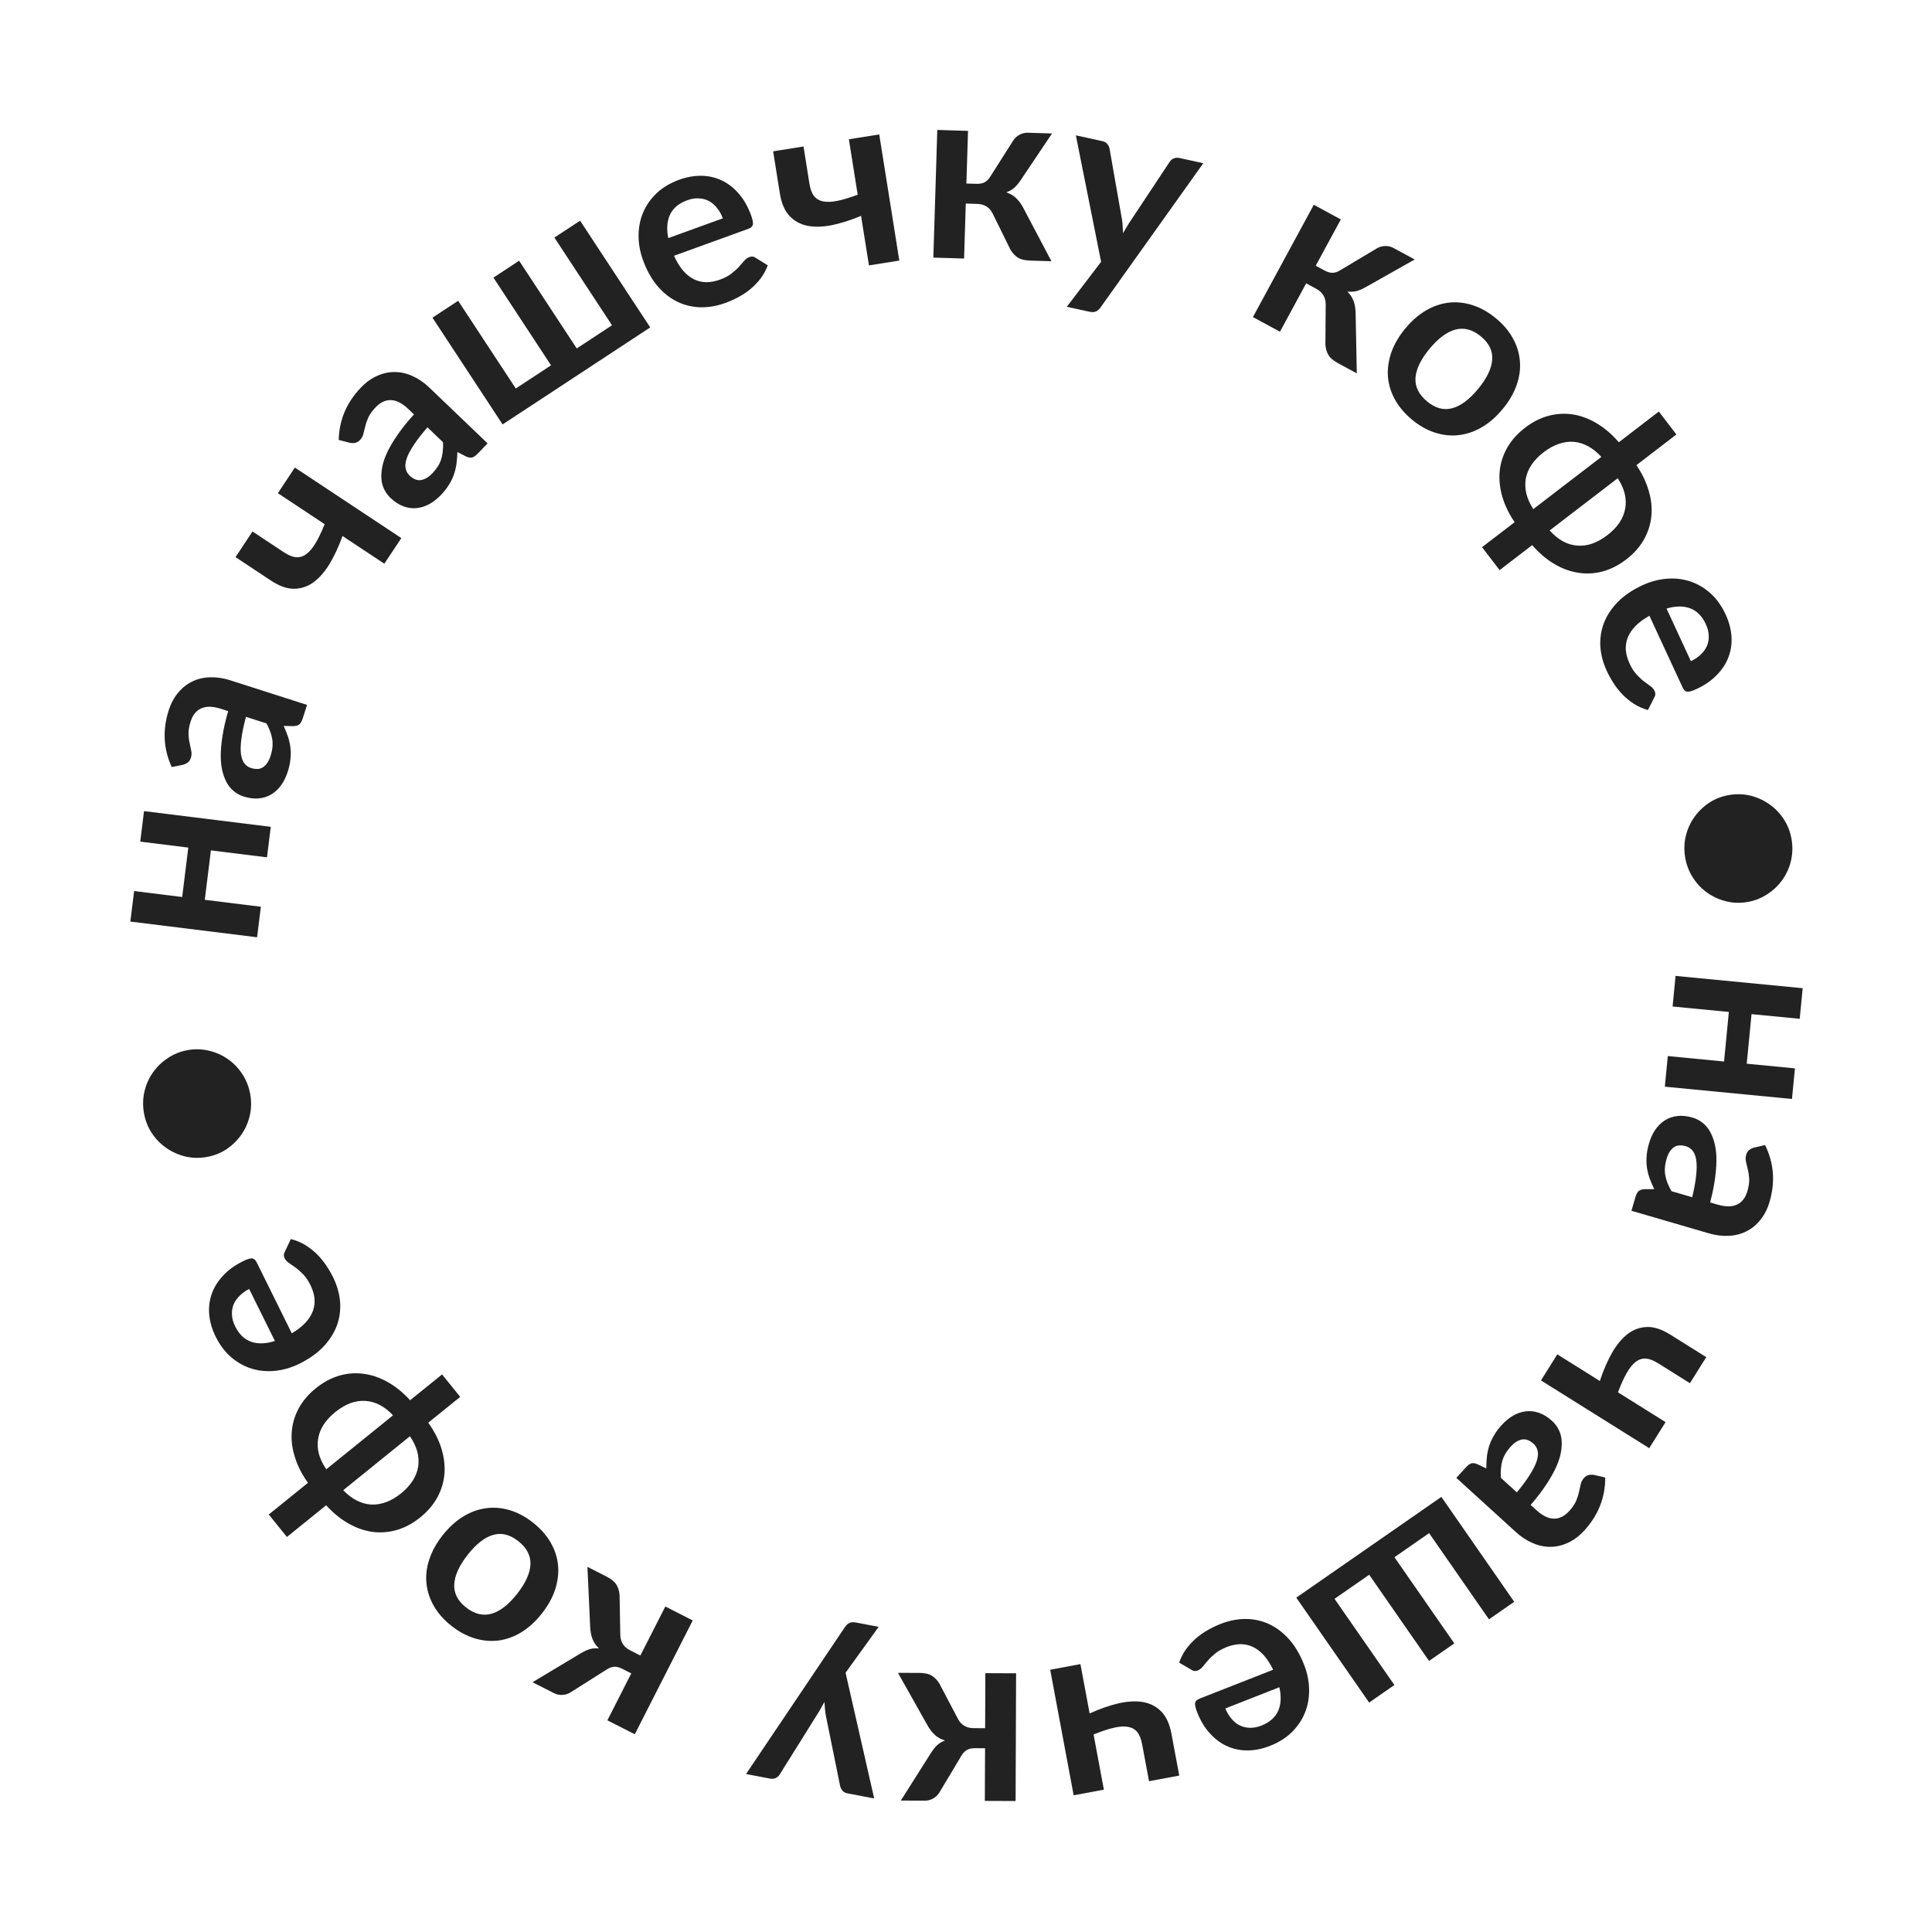 <?xml version="1.0" encoding="UTF-8"?> <svg xmlns="http://www.w3.org/2000/svg" width="194" height="194" viewBox="0 0 194 194" fill="none"> <path d="M179.939 110.352L167.174 109.118L167.471 106.044L173.12 106.591L173.601 101.614L167.952 101.068L168.25 97.995L181.015 99.229L180.718 102.302L175.878 101.834L175.397 106.811L180.237 107.279L179.939 110.352Z" fill="#222222"></path> <path d="M169.92 120.218C170.129 119.351 170.263 118.608 170.321 117.992C170.388 117.377 170.388 116.87 170.323 116.469C170.257 116.068 170.135 115.759 169.955 115.541C169.775 115.324 169.553 115.177 169.289 115.1C168.769 114.948 168.353 114.992 168.04 115.231C167.725 115.477 167.496 115.849 167.351 116.345C167.174 116.953 167.129 117.508 167.217 118.011C167.31 118.525 167.519 119.059 167.844 119.613L169.92 120.218ZM177.24 114.982C178.123 116.776 178.275 118.669 177.694 120.661C177.484 121.381 177.176 121.99 176.771 122.488C176.373 122.989 175.905 123.373 175.367 123.642C174.837 123.912 174.25 124.063 173.608 124.093C172.963 124.13 172.293 124.048 171.597 123.845L163.821 121.579L164.212 120.234C164.294 119.954 164.397 119.75 164.521 119.621C164.654 119.495 164.86 119.425 165.142 119.412L166.107 119.407C165.918 119.013 165.759 118.637 165.629 118.278C165.507 117.921 165.421 117.562 165.37 117.2C165.319 116.838 165.312 116.462 165.347 116.073C165.372 115.69 165.448 115.278 165.577 114.838C165.728 114.318 165.936 113.858 166.2 113.458C166.473 113.06 166.795 112.741 167.169 112.503C167.542 112.264 167.962 112.118 168.43 112.063C168.897 112.008 169.407 112.061 169.959 112.222C170.271 112.313 170.564 112.455 170.837 112.648C171.119 112.843 171.366 113.097 171.578 113.41C171.788 113.732 171.963 114.117 172.101 114.565C172.24 115.014 172.322 115.537 172.347 116.134C172.37 116.74 172.332 117.423 172.231 118.184C172.139 118.947 171.969 119.8 171.72 120.743L172.44 120.953C173.264 121.193 173.923 121.194 174.418 120.956C174.921 120.721 175.269 120.271 175.462 119.607C175.602 119.127 175.663 118.711 175.644 118.358C175.623 118.013 175.575 117.7 175.501 117.418C175.435 117.138 175.375 116.882 175.322 116.65C175.266 116.425 175.272 116.193 175.342 115.953C175.403 115.745 175.506 115.584 175.652 115.47C175.806 115.359 175.968 115.28 176.138 115.234L177.24 114.982Z" fill="#222222"></path> <path d="M165.607 145.418L154.736 138.613L156.375 135.996L160.645 138.669C161.002 137.595 161.413 136.648 161.877 135.828C162.349 135.012 162.878 134.38 163.464 133.931C164.052 133.493 164.701 133.265 165.41 133.247C166.115 133.236 166.885 133.491 167.718 134.013L171.331 136.275L169.693 138.892L166.482 136.882C166.037 136.604 165.633 136.449 165.269 136.418C164.908 136.398 164.57 136.506 164.255 136.741C163.936 136.984 163.632 137.359 163.344 137.867C163.056 138.375 162.763 139.022 162.467 139.81L167.245 142.801L165.607 145.418Z" fill="#222222"></path> <path d="M152.313 149.855C152.882 149.168 153.328 148.56 153.651 148.031C153.98 147.508 154.204 147.052 154.321 146.663C154.438 146.274 154.464 145.943 154.398 145.669C154.332 145.394 154.197 145.165 153.994 144.98C153.593 144.615 153.2 144.472 152.814 144.549C152.423 144.632 152.053 144.865 151.706 145.247C151.279 145.716 150.995 146.195 150.853 146.686C150.712 147.188 150.665 147.759 150.713 148.4L152.313 149.855ZM161.188 148.365C161.194 150.364 160.499 152.132 159.103 153.667C158.598 154.221 158.054 154.633 157.471 154.903C156.894 155.178 156.305 155.318 155.704 155.323C155.108 155.333 154.516 155.211 153.925 154.955C153.33 154.706 152.764 154.338 152.227 153.85L146.236 148.399L147.178 147.364C147.374 147.148 147.556 147.01 147.724 146.948C147.899 146.893 148.115 146.921 148.374 147.033L149.244 147.452C149.247 147.015 149.269 146.607 149.31 146.228C149.357 145.854 149.437 145.493 149.55 145.146C149.664 144.798 149.822 144.457 150.024 144.123C150.215 143.79 150.464 143.453 150.773 143.114C151.137 142.714 151.526 142.392 151.94 142.148C152.359 141.91 152.789 141.766 153.229 141.715C153.669 141.665 154.111 141.718 154.555 141.874C154.999 142.03 155.433 142.301 155.858 142.688C156.099 142.907 156.3 143.163 156.461 143.456C156.629 143.755 156.739 144.092 156.792 144.467C156.84 144.848 156.827 145.271 156.755 145.734C156.682 146.198 156.526 146.703 156.287 147.252C156.041 147.806 155.707 148.403 155.283 149.042C154.865 149.687 154.337 150.379 153.7 151.117L154.254 151.622C154.889 152.199 155.481 152.49 156.03 152.493C156.585 152.502 157.095 152.251 157.561 151.74C157.897 151.37 158.134 151.022 158.272 150.697C158.405 150.378 158.5 150.076 158.557 149.79C158.62 149.51 158.679 149.253 158.733 149.021C158.781 148.794 158.889 148.589 159.058 148.404C159.203 148.243 159.367 148.144 159.548 148.106C159.735 148.074 159.915 148.074 160.088 148.107L161.188 148.365Z" fill="#222222"></path> <path d="M137.48 170.96L130.165 160.426L144.734 150.309L152.049 160.843L149.513 162.604L143.503 153.949L140.022 156.366L146.033 165.021L143.497 166.782L137.486 158.127L134.006 160.544L140.016 169.199L137.48 170.96Z" fill="#222222"></path> <path d="M123.043 171.551C123.189 171.923 123.38 172.251 123.617 172.534C123.849 172.828 124.118 173.058 124.425 173.224C124.732 173.39 125.075 173.479 125.456 173.491C125.832 173.514 126.233 173.441 126.66 173.274C127.49 172.948 128.052 172.454 128.348 171.792C128.635 171.133 128.674 170.344 128.465 169.423L123.043 171.551ZM127.843 167.666C127.556 167.072 127.239 166.583 126.892 166.2C126.548 165.825 126.178 165.545 125.783 165.36C125.391 165.182 124.976 165.094 124.538 165.096C124.096 165.109 123.641 165.206 123.176 165.389C122.711 165.572 122.332 165.783 122.041 166.022C121.743 166.265 121.495 166.501 121.299 166.73C121.094 166.962 120.921 167.169 120.777 167.351C120.626 167.536 120.461 167.663 120.282 167.733C120.042 167.827 119.828 167.808 119.642 167.675L118.405 166.952C118.577 166.455 118.81 166.001 119.106 165.59C119.404 165.186 119.74 164.822 120.113 164.496C120.482 164.181 120.879 163.905 121.305 163.666C121.723 163.43 122.141 163.23 122.56 163.066C123.39 162.74 124.215 162.573 125.035 162.565C125.859 162.564 126.639 162.727 127.377 163.056C128.117 163.392 128.794 163.896 129.407 164.568C130.023 165.249 130.537 166.113 130.948 167.16C131.267 167.974 131.435 168.79 131.452 169.607C131.471 170.432 131.34 171.204 131.058 171.924C130.772 172.654 130.336 173.312 129.752 173.9C129.16 174.49 128.418 174.96 127.526 175.31C126.774 175.606 126.032 175.758 125.302 175.767C124.571 175.776 123.886 175.638 123.245 175.352C122.608 175.074 122.029 174.648 121.508 174.073C120.983 173.51 120.551 172.797 120.213 171.936C120.043 171.502 119.973 171.189 120.006 170.997C120.041 170.813 120.19 170.67 120.454 170.566L127.843 167.666Z" fill="#222222"></path> <path d="M107.81 180.272L105.455 167.666L108.49 167.099L109.415 172.051C110.447 171.586 111.422 171.247 112.34 171.034C113.26 170.828 114.083 170.789 114.811 170.916C115.531 171.052 116.139 171.375 116.632 171.885C117.118 172.396 117.451 173.135 117.631 174.102L118.414 178.292L115.379 178.859L114.683 175.136C114.587 174.62 114.427 174.217 114.204 173.928C113.973 173.649 113.665 173.474 113.279 173.402C112.884 173.331 112.402 173.362 111.834 173.493C111.265 173.625 110.59 173.849 109.81 174.164L110.845 179.706L107.81 180.272Z" fill="#222222"></path> <path d="M94.321 180.004C94.17 180.246 93.965 180.441 93.706 180.59C93.447 180.739 93.172 180.813 92.88 180.811L90.455 180.802L93.461 176.051C93.671 175.719 93.884 175.449 94.102 175.241C94.319 175.042 94.582 174.885 94.891 174.769C94.475 174.643 94.134 174.454 93.868 174.203C93.602 173.96 93.362 173.651 93.147 173.275L90.167 167.976L92.305 167.984C92.846 167.986 93.267 168.079 93.566 168.264C93.865 168.448 94.118 168.712 94.326 169.054L96.199 172.612C96.365 172.921 96.581 173.151 96.847 173.302C97.104 173.453 97.408 173.529 97.758 173.53L98.921 173.535L98.942 168.01L102.03 168.022L101.98 180.847L98.892 180.835L98.913 175.547L97.913 175.543C97.563 175.542 97.284 175.603 97.075 175.728C96.858 175.86 96.674 176.059 96.522 176.325L94.321 180.004Z" fill="#222222"></path> <path d="M74.913 178.137L84.84 163.385C84.97 163.19 85.12 163.053 85.287 162.974C85.448 162.886 85.676 162.87 85.971 162.927L88.23 163.358L84.908 167.967L87.781 180.591L85.116 180.083C84.879 180.038 84.706 179.945 84.597 179.806C84.479 179.664 84.402 179.514 84.364 179.354L82.934 172.311C82.886 172.073 82.854 171.838 82.839 171.606C82.816 171.373 82.797 171.136 82.784 170.896C82.666 171.111 82.55 171.322 82.434 171.529C82.317 171.744 82.192 171.953 82.059 172.157L78.287 178.195C78.19 178.346 78.058 178.461 77.89 178.539C77.714 178.616 77.532 178.636 77.344 178.6L74.913 178.137Z" fill="#222222"></path> <path d="M57.282 169.945C57.038 170.093 56.767 170.175 56.469 170.191C56.171 170.208 55.892 170.15 55.632 170.018L53.471 168.918L58.294 166.028C58.63 165.826 58.943 165.681 59.23 165.593C59.514 165.513 59.82 165.491 60.147 165.527C59.833 165.227 59.613 164.905 59.489 164.561C59.361 164.225 59.286 163.84 59.263 163.408L58.987 157.335L60.892 158.304C61.375 158.55 61.709 158.823 61.893 159.122C62.077 159.422 62.184 159.771 62.215 160.17L62.287 164.19C62.296 164.54 62.385 164.843 62.554 165.097C62.717 165.348 62.954 165.553 63.266 165.712L64.302 166.239L66.808 161.315L69.559 162.716L63.742 174.145L60.99 172.745L63.389 168.033L62.497 167.579C62.185 167.42 61.908 167.349 61.666 167.366C61.412 167.387 61.158 167.482 60.904 167.651L57.282 169.945Z" fill="#222222"></path> <path d="M45.342 163.269C44.595 162.683 44.011 162.029 43.592 161.308C43.166 160.582 42.912 159.826 42.829 159.041C42.739 158.25 42.829 157.441 43.097 156.614C43.365 155.786 43.81 154.975 44.433 154.182C45.061 153.382 45.745 152.754 46.485 152.297C47.225 151.839 47.992 151.557 48.786 151.449C49.574 151.336 50.371 151.401 51.178 151.642C51.978 151.878 52.751 152.289 53.499 152.875C54.253 153.467 54.843 154.126 55.269 154.852C55.694 155.578 55.949 156.34 56.034 157.137C56.111 157.929 56.019 158.741 55.758 159.574C55.49 160.401 55.042 161.215 54.414 162.015C53.792 162.808 53.11 163.433 52.37 163.891C51.623 164.343 50.859 164.622 50.076 164.728C49.287 164.829 48.489 164.759 47.683 164.518C46.876 164.277 46.096 163.861 45.342 163.269ZM52.033 154.744C51.193 154.085 50.353 153.881 49.51 154.131C48.661 154.376 47.81 155.042 46.956 156.13C46.102 157.219 45.654 158.207 45.613 159.097C45.566 159.981 45.961 160.752 46.8 161.411C47.653 162.08 48.512 162.288 49.377 162.035C50.231 161.783 51.083 161.117 51.932 160.035C52.781 158.953 53.226 157.968 53.267 157.079C53.296 156.191 52.885 155.412 52.033 154.744Z" fill="#222222"></path> <path d="M39.464 142.12C38.612 141.212 37.686 140.729 36.684 140.671C35.678 140.606 34.673 140.979 33.668 141.791C32.664 142.603 32.088 143.508 31.941 144.506C31.782 145.502 32.058 146.512 32.767 147.535L39.464 142.12ZM34.465 149.635C34.891 150.083 35.341 150.427 35.813 150.667C36.274 150.905 36.754 151.042 37.254 151.077C37.749 151.105 38.252 151.025 38.764 150.837C39.269 150.653 39.771 150.36 40.27 149.956C40.769 149.553 41.164 149.12 41.456 148.66C41.742 148.204 41.922 147.731 41.997 147.241C42.061 146.75 42.028 146.252 41.898 145.747C41.756 145.24 41.511 144.731 41.162 144.22L34.465 149.635ZM30.925 148.896C30.326 148.062 29.892 147.213 29.622 146.349C29.34 145.484 29.231 144.64 29.294 143.817C29.352 142.988 29.581 142.197 29.981 141.445C30.38 140.694 30.956 140.014 31.708 139.406C32.466 138.793 33.257 138.367 34.083 138.129C34.901 137.895 35.722 137.837 36.545 137.954C37.363 138.064 38.169 138.345 38.963 138.796C39.751 139.241 40.49 139.844 41.18 140.604L44.388 138.011L46.211 140.266L43.003 142.859C43.602 143.693 44.04 144.545 44.315 145.416C44.585 146.28 44.691 147.126 44.633 147.956C44.569 148.779 44.338 149.566 43.938 150.318C43.532 151.075 42.95 151.76 42.192 152.373C41.44 152.98 40.655 153.401 39.836 153.634C39.018 153.868 38.199 153.929 37.382 153.819C36.558 153.702 35.756 153.419 34.974 152.969C34.18 152.517 33.439 151.911 32.749 151.151L28.812 154.334L26.989 152.079L30.925 148.896Z" fill="#222222"></path> <path d="M25.02 129.433C24.662 129.611 24.351 129.829 24.089 130.089C23.816 130.345 23.61 130.633 23.471 130.953C23.332 131.273 23.273 131.623 23.294 132.003C23.303 132.38 23.41 132.773 23.613 133.184C24.009 133.983 24.549 134.502 25.234 134.739C25.915 134.969 26.705 134.941 27.604 134.653L25.02 129.433ZM29.301 133.883C29.869 133.546 30.329 133.188 30.681 132.81C31.025 132.435 31.273 132.042 31.423 131.633C31.567 131.227 31.618 130.806 31.579 130.37C31.529 129.93 31.393 129.486 31.171 129.038C30.949 128.59 30.706 128.231 30.443 127.962C30.175 127.685 29.919 127.459 29.674 127.282C29.425 127.099 29.204 126.943 29.011 126.816C28.814 126.681 28.672 126.528 28.587 126.356C28.473 126.124 28.474 125.91 28.59 125.713L29.204 124.418C29.715 124.547 30.187 124.741 30.622 125C31.05 125.262 31.442 125.566 31.798 125.91C32.143 126.251 32.453 126.623 32.727 127.026C32.998 127.422 33.233 127.822 33.432 128.225C33.828 129.024 34.065 129.832 34.144 130.649C34.215 131.469 34.119 132.26 33.855 133.023C33.584 133.79 33.139 134.508 32.522 135.176C31.897 135.848 31.08 136.434 30.072 136.933C29.288 137.321 28.489 137.558 27.676 137.644C26.856 137.734 26.076 137.67 25.335 137.451C24.583 137.228 23.889 136.851 23.254 136.319C22.615 135.78 22.083 135.081 21.658 134.222C21.299 133.497 21.084 132.772 21.013 132.045C20.941 131.318 21.02 130.623 21.25 129.96C21.473 129.302 21.848 128.688 22.375 128.12C22.892 127.548 23.565 127.057 24.394 126.647C24.812 126.44 25.118 126.344 25.312 126.36C25.498 126.379 25.654 126.516 25.78 126.77L29.301 133.883Z" fill="#222222"></path> <path d="M20.748 116.18C20.009 116.309 19.291 116.291 18.594 116.125C17.895 115.951 17.261 115.665 16.692 115.265C16.115 114.867 15.63 114.368 15.237 113.768C14.845 113.169 14.584 112.499 14.455 111.761C14.325 111.022 14.343 110.3 14.507 109.594C14.671 108.889 14.957 108.251 15.365 107.68C15.765 107.111 16.264 106.63 16.864 106.238C17.462 105.837 18.131 105.572 18.869 105.443C19.6 105.315 20.315 105.338 21.014 105.512C21.703 105.679 22.332 105.962 22.901 106.362C23.47 106.762 23.951 107.265 24.345 107.873C24.739 108.481 25.001 109.154 25.13 109.893C25.259 110.632 25.241 111.35 25.075 112.047C24.91 112.745 24.627 113.378 24.227 113.947C23.828 114.516 23.333 115 22.743 115.399C22.143 115.792 21.478 116.052 20.748 116.18Z" fill="#222222"></path> <path d="M14.462 81.448L27.19 83.025L26.81 86.089L21.178 85.391L20.563 90.353L26.195 91.051L25.815 94.115L13.088 92.538L13.467 89.474L18.293 90.072L18.908 85.11L14.082 84.512L14.462 81.448Z" fill="#222222"></path> <path d="M24.7 71.981C24.467 72.842 24.314 73.581 24.239 74.196C24.157 74.808 24.143 75.316 24.198 75.718C24.253 76.121 24.367 76.433 24.541 76.655C24.715 76.877 24.933 77.03 25.195 77.114C25.71 77.279 26.128 77.246 26.447 77.016C26.768 76.778 27.007 76.413 27.165 75.921C27.358 75.317 27.418 74.763 27.343 74.258C27.263 73.743 27.069 73.203 26.759 72.64L24.7 71.981ZM17.244 77.021C16.408 75.204 16.307 73.308 16.94 71.332C17.169 70.618 17.492 70.017 17.911 69.53C18.322 69.04 18.8 68.668 19.345 68.414C19.882 68.158 20.472 68.023 21.115 68.01C21.761 67.989 22.428 68.09 23.119 68.311L30.833 70.782L30.406 72.115C30.317 72.393 30.208 72.595 30.081 72.72C29.945 72.843 29.736 72.907 29.454 72.913L28.489 72.893C28.668 73.291 28.817 73.672 28.938 74.034C29.05 74.394 29.127 74.755 29.168 75.118C29.209 75.482 29.207 75.857 29.161 76.245C29.126 76.628 29.039 77.037 28.899 77.474C28.734 77.99 28.514 78.444 28.239 78.837C27.956 79.228 27.625 79.538 27.246 79.766C26.866 79.995 26.442 80.13 25.974 80.172C25.505 80.215 24.997 80.148 24.449 79.973C24.14 79.874 23.851 79.724 23.582 79.524C23.306 79.322 23.066 79.061 22.861 78.742C22.66 78.415 22.496 78.026 22.369 77.574C22.243 77.122 22.175 76.597 22.165 75.999C22.158 75.393 22.215 74.711 22.335 73.953C22.447 73.193 22.64 72.345 22.914 71.409L22.2 71.18C21.382 70.918 20.723 70.899 20.223 71.124C19.714 71.346 19.354 71.786 19.143 72.445C18.991 72.921 18.919 73.336 18.928 73.689C18.94 74.034 18.98 74.348 19.046 74.632C19.105 74.913 19.158 75.171 19.205 75.405C19.255 75.631 19.242 75.863 19.166 76.101C19.1 76.308 18.992 76.466 18.843 76.575C18.687 76.683 18.523 76.757 18.352 76.799L17.244 77.021Z" fill="#222222"></path> <path d="M29.607 46.949L40.299 54.031L38.594 56.605L34.395 53.823C34.01 54.887 33.574 55.824 33.089 56.632C32.597 57.435 32.052 58.054 31.455 58.488C30.855 58.91 30.201 59.121 29.491 59.121C28.786 59.114 28.024 58.839 27.204 58.296L23.65 55.942L25.355 53.368L28.513 55.46C28.951 55.75 29.351 55.915 29.714 55.955C30.075 55.984 30.415 55.885 30.736 55.658C31.061 55.423 31.374 55.056 31.675 54.556C31.977 54.056 32.285 53.416 32.602 52.636L27.902 49.523L29.607 46.949Z" fill="#222222"></path> <path d="M42.923 42.91C42.336 43.583 41.875 44.179 41.538 44.699C41.196 45.214 40.961 45.664 40.834 46.05C40.707 46.436 40.673 46.766 40.732 47.042C40.791 47.318 40.92 47.551 41.118 47.741C41.51 48.115 41.899 48.269 42.287 48.202C42.68 48.128 43.055 47.905 43.413 47.532C43.85 47.074 44.147 46.602 44.301 46.116C44.455 45.617 44.517 45.047 44.485 44.405L42.923 42.91ZM34.012 44.174C34.057 42.175 34.797 40.426 36.232 38.927C36.75 38.385 37.304 37.987 37.894 37.733C38.478 37.472 39.071 37.347 39.672 37.358C40.267 37.363 40.857 37.5 41.44 37.77C42.029 38.034 42.586 38.417 43.11 38.919L48.961 44.52L47.993 45.531C47.791 45.742 47.605 45.876 47.436 45.932C47.26 45.983 47.044 45.95 46.788 45.831L45.93 45.39C45.916 45.827 45.883 46.234 45.833 46.613C45.776 46.985 45.686 47.344 45.564 47.688C45.442 48.033 45.276 48.369 45.065 48.698C44.865 49.027 44.608 49.356 44.291 49.688C43.916 50.079 43.519 50.391 43.1 50.624C42.674 50.851 42.241 50.985 41.8 51.024C41.359 51.063 40.918 50.999 40.478 50.831C40.039 50.664 39.611 50.382 39.196 49.984C38.961 49.76 38.767 49.498 38.613 49.201C38.453 48.898 38.351 48.559 38.308 48.182C38.27 47.8 38.293 47.378 38.377 46.917C38.462 46.455 38.63 45.953 38.884 45.411C39.143 44.864 39.493 44.275 39.933 43.647C40.367 43.013 40.912 42.335 41.568 41.613L41.026 41.095C40.407 40.501 39.822 40.196 39.274 40.178C38.719 40.155 38.203 40.393 37.724 40.892C37.379 41.254 37.133 41.595 36.986 41.916C36.846 42.232 36.743 42.532 36.679 42.816C36.608 43.095 36.543 43.349 36.483 43.581C36.429 43.806 36.316 44.009 36.143 44.189C35.993 44.346 35.827 44.441 35.645 44.474C35.457 44.502 35.278 44.497 35.106 44.459L34.012 44.174Z" fill="#222222"></path> <path d="M58.249 22.159L65.292 32.877L50.468 42.617L43.425 31.899L46.005 30.204L51.792 39.01L55.333 36.683L49.547 27.877L52.127 26.181L57.914 34.988L61.455 32.661L55.669 23.854L58.249 22.159Z" fill="#222222"></path> <path d="M72.579 21.925C72.443 21.549 72.261 21.217 72.032 20.927C71.808 20.627 71.545 20.39 71.242 20.216C70.94 20.042 70.599 19.944 70.218 19.923C69.843 19.89 69.44 19.952 69.009 20.108C68.171 20.412 67.596 20.891 67.283 21.545C66.978 22.196 66.918 22.984 67.103 23.91L72.579 21.925ZM67.679 25.683C67.95 26.284 68.254 26.781 68.592 27.173C68.926 27.557 69.288 27.847 69.678 28.043C70.065 28.23 70.477 28.329 70.915 28.339C71.358 28.338 71.814 28.252 72.285 28.082C72.755 27.911 73.138 27.71 73.435 27.479C73.74 27.244 73.994 27.015 74.197 26.791C74.407 26.564 74.586 26.361 74.734 26.183C74.891 26.003 75.059 25.88 75.239 25.814C75.482 25.727 75.695 25.751 75.877 25.889L77.095 26.644C76.91 27.137 76.665 27.584 76.359 27.988C76.05 28.383 75.705 28.739 75.323 29.055C74.946 29.36 74.542 29.626 74.11 29.853C73.686 30.078 73.263 30.267 72.84 30.42C72.001 30.724 71.172 30.869 70.352 30.856C69.529 30.836 68.753 30.651 68.024 30.304C67.293 29.948 66.629 29.427 66.034 28.738C65.436 28.042 64.946 27.165 64.562 26.107C64.264 25.285 64.118 24.465 64.123 23.648C64.125 22.822 64.276 22.054 64.577 21.342C64.882 20.62 65.335 19.973 65.934 19.401C66.541 18.826 67.296 18.376 68.197 18.049C68.957 17.774 69.702 17.641 70.432 17.651C71.163 17.661 71.844 17.818 72.477 18.12C73.107 18.415 73.674 18.856 74.18 19.444C74.69 20.021 75.103 20.745 75.418 21.614C75.578 22.053 75.638 22.368 75.601 22.559C75.561 22.742 75.408 22.881 75.141 22.978L67.679 25.683Z" fill="#222222"></path> <path d="M88.288 13.499L90.304 26.165L87.255 26.65L86.463 21.675C85.419 22.111 84.435 22.424 83.511 22.613C82.587 22.794 81.763 22.811 81.039 22.665C80.322 22.509 79.724 22.17 79.244 21.647C78.772 21.123 78.459 20.375 78.305 19.404L77.635 15.195L80.684 14.709L81.279 18.45C81.362 18.968 81.511 19.375 81.727 19.67C81.949 19.955 82.253 20.139 82.637 20.221C83.03 20.302 83.512 20.284 84.084 20.168C84.656 20.051 85.337 19.846 86.125 19.552L85.239 13.984L88.288 13.499Z" fill="#222222"></path> <path d="M101.751 14.096C101.908 13.859 102.118 13.67 102.381 13.528C102.644 13.386 102.921 13.319 103.213 13.328L105.637 13.403L102.504 18.071C102.285 18.398 102.064 18.662 101.841 18.864C101.619 19.057 101.351 19.207 101.039 19.314C101.452 19.452 101.788 19.65 102.047 19.908C102.306 20.158 102.538 20.473 102.743 20.855L105.578 26.232L103.442 26.166C102.9 26.15 102.482 26.045 102.188 25.853C101.894 25.66 101.648 25.39 101.45 25.042L99.673 21.435C99.516 21.122 99.307 20.886 99.045 20.728C98.791 20.57 98.49 20.486 98.14 20.475L96.978 20.439L96.807 25.962L93.721 25.866L94.117 13.047L97.203 13.143L97.04 18.428L98.04 18.459C98.389 18.469 98.67 18.416 98.882 18.297C99.103 18.17 99.293 17.976 99.451 17.714L101.751 14.096Z" fill="#222222"></path> <path d="M120.829 16.388L110.511 30.869C110.375 31.061 110.223 31.194 110.053 31.268C109.89 31.352 109.661 31.361 109.368 31.297L107.121 30.806L110.566 26.288L108.031 13.591L110.681 14.17C110.917 14.222 111.088 14.319 111.193 14.461C111.307 14.605 111.38 14.758 111.413 14.919L112.655 21.997C112.697 22.237 112.722 22.472 112.731 22.705C112.748 22.939 112.76 23.176 112.767 23.416C112.89 23.204 113.012 22.997 113.134 22.793C113.257 22.581 113.387 22.375 113.525 22.174L117.458 16.24C117.559 16.091 117.694 15.98 117.863 15.906C118.041 15.834 118.224 15.819 118.411 15.86L120.829 16.388Z" fill="#222222"></path> <path d="M138.273 24.929C138.52 24.788 138.793 24.713 139.091 24.704C139.39 24.696 139.668 24.761 139.924 24.9L142.056 26.055L137.16 28.819C136.818 29.012 136.502 29.149 136.212 29.229C135.927 29.302 135.62 29.316 135.294 29.271C135.6 29.58 135.811 29.908 135.927 30.255C136.046 30.594 136.112 30.98 136.123 31.413L136.241 37.491L134.362 36.473C133.886 36.215 133.559 35.934 133.383 35.629C133.207 35.325 133.108 34.973 133.088 34.574L133.12 30.553C133.121 30.203 133.039 29.898 132.876 29.639C132.721 29.384 132.489 29.173 132.181 29.006L131.159 28.452L128.526 33.31L125.812 31.838L131.924 20.563L134.638 22.035L132.118 26.683L132.998 27.16C133.305 27.326 133.58 27.404 133.823 27.394C134.077 27.38 134.334 27.291 134.593 27.128L138.273 24.929Z" fill="#222222"></path> <path d="M150.213 31.963C150.945 32.569 151.512 33.237 151.913 33.969C152.32 34.705 152.555 35.467 152.618 36.255C152.687 37.047 152.577 37.854 152.288 38.674C151.999 39.495 151.533 40.294 150.89 41.071C150.242 41.854 149.543 42.465 148.791 42.903C148.04 43.342 147.265 43.604 146.469 43.692C145.678 43.784 144.883 43.7 144.083 43.438C143.289 43.182 142.526 42.752 141.794 42.146C141.056 41.535 140.483 40.862 140.075 40.125C139.668 39.388 139.433 38.62 139.369 37.822C139.311 37.028 139.424 36.218 139.707 35.392C139.996 34.572 140.464 33.77 141.112 32.986C141.755 32.209 142.452 31.601 143.203 31.163C143.961 30.73 144.733 30.471 145.518 30.384C146.309 30.303 147.105 30.394 147.905 30.655C148.705 30.917 149.475 31.353 150.213 31.963ZM143.308 40.316C144.13 40.995 144.965 41.221 145.813 40.993C146.668 40.77 147.536 40.125 148.418 39.059C149.299 37.993 149.772 37.016 149.836 36.128C149.906 35.245 149.53 34.464 148.708 33.784C147.873 33.094 147.02 32.864 146.148 33.095C145.288 33.324 144.419 33.969 143.543 35.029C142.667 36.088 142.197 37.062 142.133 37.95C142.081 38.837 142.473 39.626 143.308 40.316Z" fill="#222222"></path> <path d="M155.609 53.264C156.438 54.194 157.351 54.7 158.351 54.784C159.355 54.875 160.37 54.527 161.395 53.741C162.419 52.955 163.018 52.065 163.19 51.071C163.375 50.079 163.125 49.063 162.442 48.022L155.609 53.264ZM160.799 45.88C160.383 45.421 159.943 45.066 159.477 44.814C159.022 44.564 158.546 44.415 158.047 44.367C157.553 44.326 157.048 44.393 156.531 44.569C156.022 44.739 155.512 45.02 155.003 45.41C154.494 45.801 154.088 46.223 153.784 46.676C153.488 47.125 153.295 47.593 153.207 48.08C153.131 48.569 153.151 49.069 153.269 49.577C153.397 50.087 153.63 50.602 153.965 51.122L160.799 45.88ZM164.318 46.709C164.895 47.557 165.308 48.417 165.556 49.288C165.816 50.16 165.903 51.007 165.819 51.828C165.74 52.655 165.491 53.44 165.072 54.181C164.653 54.922 164.061 55.587 163.294 56.175C162.52 56.769 161.718 57.174 160.887 57.392C160.063 57.604 159.24 57.642 158.421 57.504C157.606 57.373 156.807 57.072 156.025 56.6C155.249 56.135 154.525 55.514 153.855 54.736L150.582 57.247L148.817 54.946L152.09 52.435C151.512 51.587 151.097 50.724 150.844 49.846C150.596 48.976 150.512 48.127 150.591 47.299C150.675 46.478 150.927 45.697 151.345 44.956C151.771 44.209 152.37 43.539 153.143 42.946C153.91 42.357 154.706 41.957 155.53 41.745C156.355 41.532 157.174 41.492 157.989 41.623C158.809 41.76 159.604 42.064 160.374 42.534C161.156 43.006 161.882 43.63 162.553 44.408L166.569 41.326L168.334 43.627L164.318 46.709Z" fill="#222222"></path> <path d="M169.789 66.392C170.152 66.224 170.468 66.013 170.736 65.76C171.016 65.511 171.229 65.229 171.377 64.913C171.524 64.596 171.592 64.248 171.581 63.867C171.581 63.491 171.485 63.094 171.293 62.679C170.918 61.869 170.391 61.337 169.713 61.082C169.038 60.834 168.247 60.842 167.341 61.106L169.789 66.392ZM165.625 61.832C165.048 62.154 164.579 62.5 164.218 62.869C163.864 63.235 163.606 63.621 163.445 64.026C163.291 64.428 163.228 64.847 163.256 65.284C163.295 65.725 163.42 66.173 163.63 66.627C163.84 67.08 164.073 67.445 164.33 67.721C164.59 68.005 164.84 68.238 165.08 68.421C165.325 68.611 165.542 68.772 165.732 68.904C165.925 69.044 166.062 69.201 166.142 69.375C166.251 69.61 166.245 69.824 166.123 70.018L165.475 71.296C164.969 71.154 164.501 70.948 164.073 70.678C163.653 70.404 163.269 70.091 162.921 69.737C162.585 69.388 162.285 69.008 162.022 68.597C161.761 68.194 161.537 67.789 161.348 67.38C160.973 66.571 160.757 65.758 160.699 64.939C160.65 64.118 160.766 63.329 161.05 62.573C161.341 61.814 161.804 61.108 162.439 60.456C163.081 59.8 163.913 59.236 164.934 58.763C165.728 58.396 166.532 58.179 167.347 58.114C168.169 58.046 168.948 58.13 169.682 58.369C170.428 58.611 171.112 59.006 171.733 59.554C172.358 60.11 172.871 60.822 173.274 61.692C173.614 62.426 173.81 63.157 173.863 63.885C173.915 64.614 173.818 65.306 173.571 65.963C173.332 66.615 172.941 67.219 172.398 67.773C171.867 68.331 171.182 68.805 170.342 69.194C169.919 69.39 169.611 69.477 169.417 69.457C169.232 69.432 169.079 69.292 168.96 69.035L165.625 61.832Z" fill="#222222"></path> <path d="M173.745 79.812C174.487 79.703 175.204 79.74 175.897 79.925C176.591 80.117 177.217 80.421 177.775 80.836C178.341 81.249 178.812 81.761 179.189 82.371C179.565 82.981 179.808 83.657 179.917 84.399C180.027 85.141 179.99 85.862 179.807 86.563C179.624 87.264 179.32 87.894 178.898 88.453C178.483 89.011 177.97 89.479 177.36 89.855C176.752 90.24 176.076 90.486 175.334 90.596C174.601 90.704 173.887 90.662 173.193 90.469C172.509 90.284 171.887 89.984 171.329 89.569C170.771 89.154 170.303 88.638 169.926 88.019C169.548 87.401 169.305 86.721 169.196 85.979C169.086 85.237 169.124 84.52 169.308 83.827C169.492 83.135 169.792 82.509 170.206 81.951C170.621 81.393 171.129 80.922 171.729 80.539C172.339 80.163 173.011 79.921 173.745 79.812Z" fill="#222222"></path> </svg> 